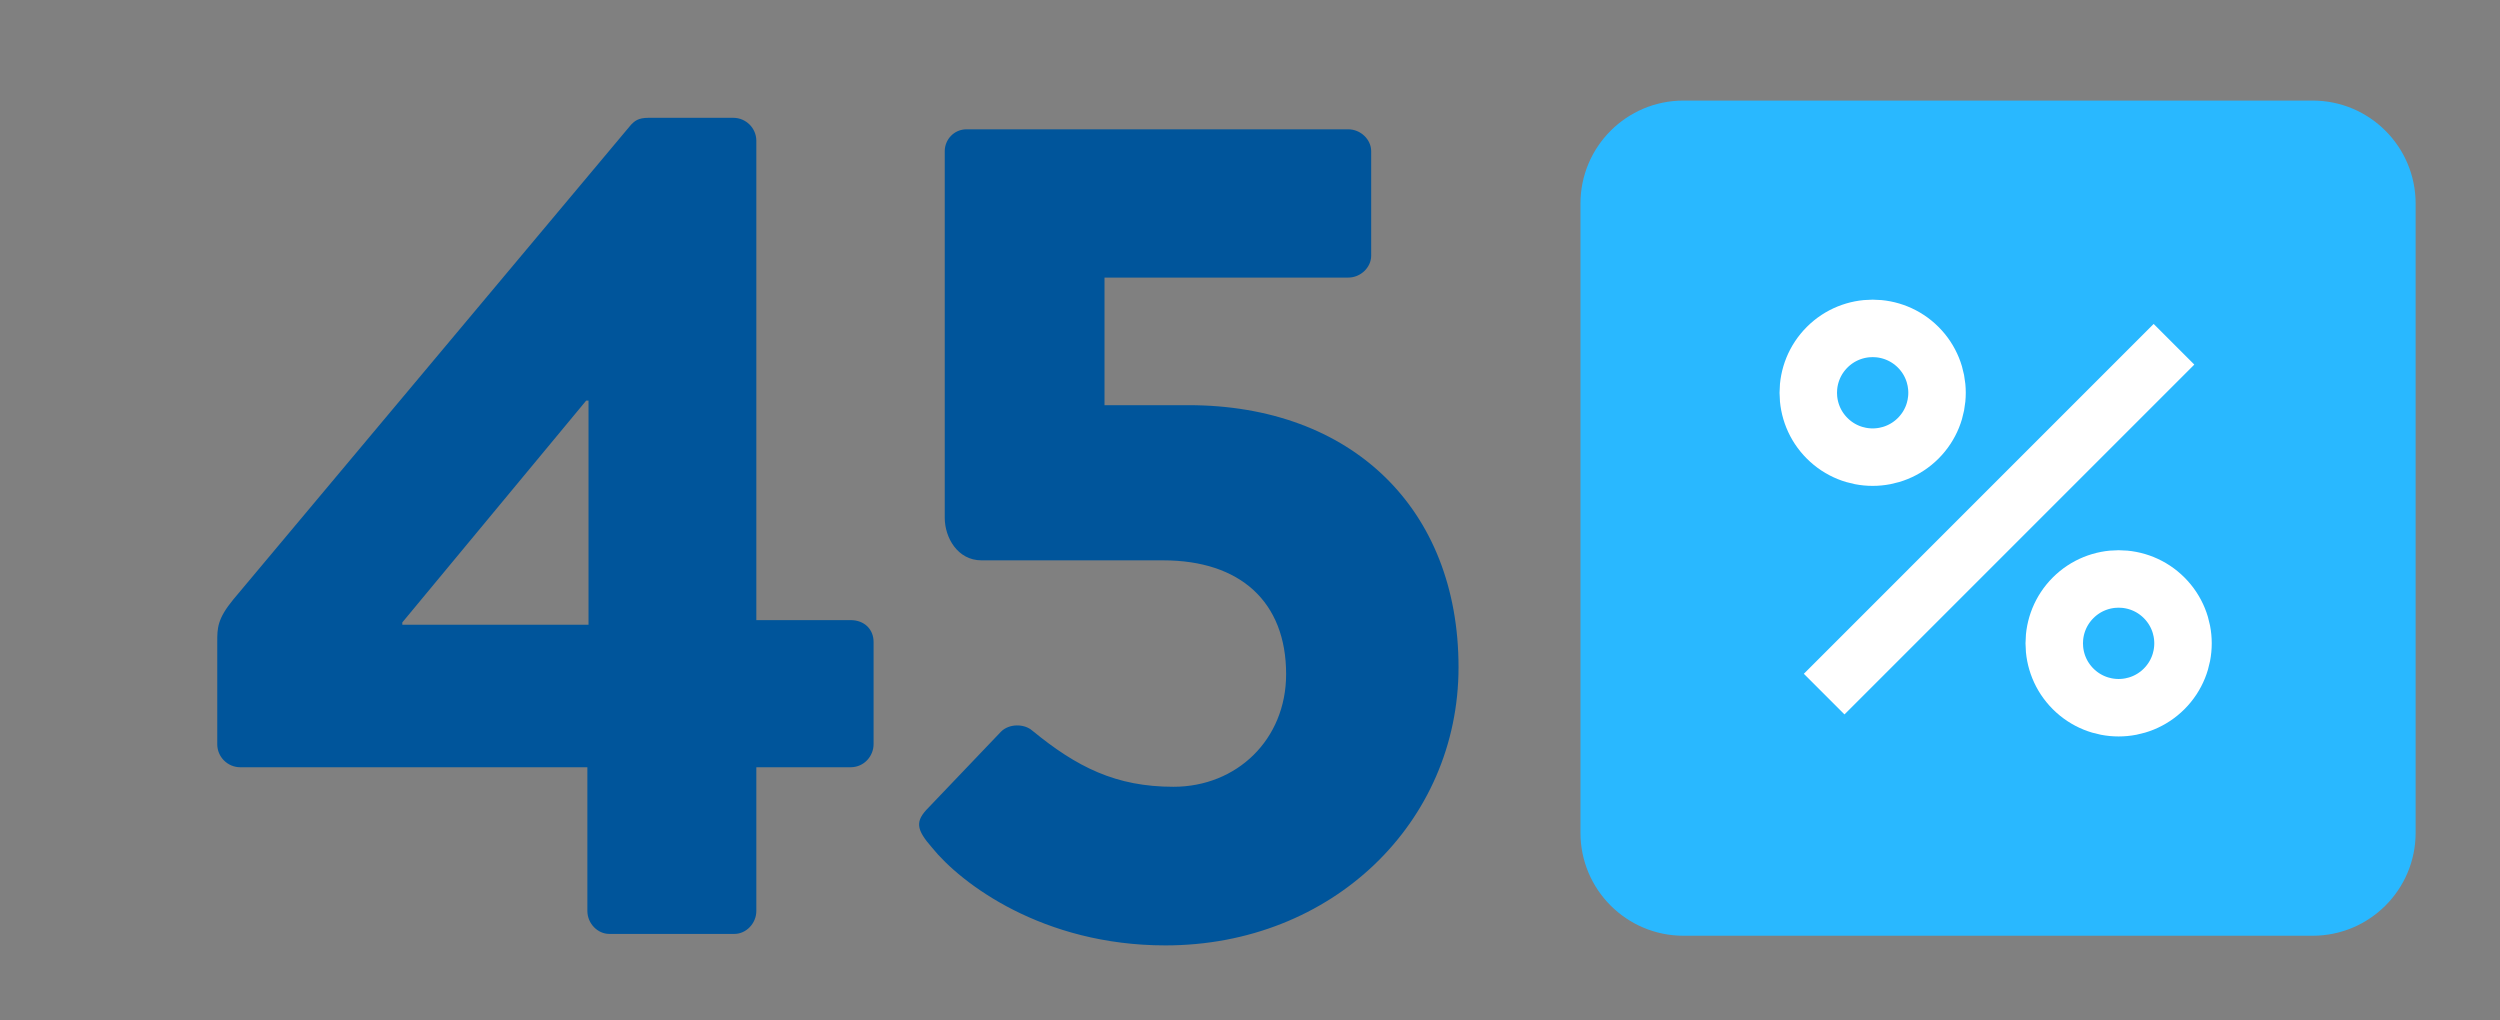<?xml version="1.0" encoding="UTF-8"?>
<svg xmlns="http://www.w3.org/2000/svg" width="174" height="71" viewBox="0 0 174 71" fill="none">
  <rect x="0" y="0" width="174" height="71" fill="#808080" stroke="none"/>
  <path d="M40.881 53.4H16.721C15.841 53.4 15.121 52.68 15.121 51.8V44.68C15.121 43.72 15.121 43.08 16.241 41.72L43.921 8.68C44.161 8.44 44.401 8.2 45.121 8.2H51.041C51.921 8.2 52.641 8.92 52.641 9.8V43.16H59.201C60.161 43.16 60.801 43.8 60.801 44.68V51.8C60.801 52.6 60.161 53.4 59.201 53.4H52.641V63.4C52.641 64.28 51.921 65 51.121 65H42.401C41.601 65 40.881 64.28 40.881 63.4V53.4ZM28.001 43.48H40.961V27.88H40.801L28.001 43.32V43.48ZM64.874 59C63.754 57.72 63.674 57.16 64.634 56.2L69.674 50.92C70.234 50.36 71.274 50.36 71.834 50.84C74.954 53.4 77.674 54.76 81.674 54.76C86.074 54.76 89.514 51.48 89.514 46.92C89.514 41.88 86.314 39 80.954 39H68.314C66.634 39 65.754 37.4 65.754 36.04V10.52C65.754 9.72 66.394 9 67.274 9H93.834C94.714 9 95.434 9.72 95.434 10.52V17.8C95.434 18.6 94.714 19.32 93.834 19.32H76.874V28.2H82.714C94.074 28.2 101.514 35.4 101.514 46.44C101.514 57.24 92.714 65.8 81.114 65.8C72.554 65.8 66.874 61.48 64.874 59Z" fill="#00559B"></path>
  <path d="M160.957 7H117.171C113.211 7 110 10.21 110 14.171V57.958C110 61.918 113.211 65.128 117.171 65.128H160.957C164.918 65.128 168.128 61.918 168.128 57.958V14.171C168.128 10.21 164.918 7 160.957 7Z" fill="#29B8FF"></path>
  <path d="M133.506 30.505C135.255 28.756 135.255 25.918 133.506 24.168C131.756 22.419 128.918 22.419 127.169 24.168C125.419 25.918 125.419 28.756 127.169 30.505C128.918 32.255 131.756 32.255 133.506 30.505Z" stroke="white" stroke-width="4"></path>
  <path d="M150.625 47.945C152.375 46.196 152.375 43.358 150.625 41.608C148.875 39.858 146.038 39.858 144.288 41.608C142.538 43.358 142.538 46.195 144.288 47.945C146.038 49.695 148.875 49.695 150.625 47.945Z" stroke="white" stroke-width="4"></path>
  <path d="M151.309 23.96L126.961 48.309" stroke="white" stroke-width="4"></path>
</svg>

